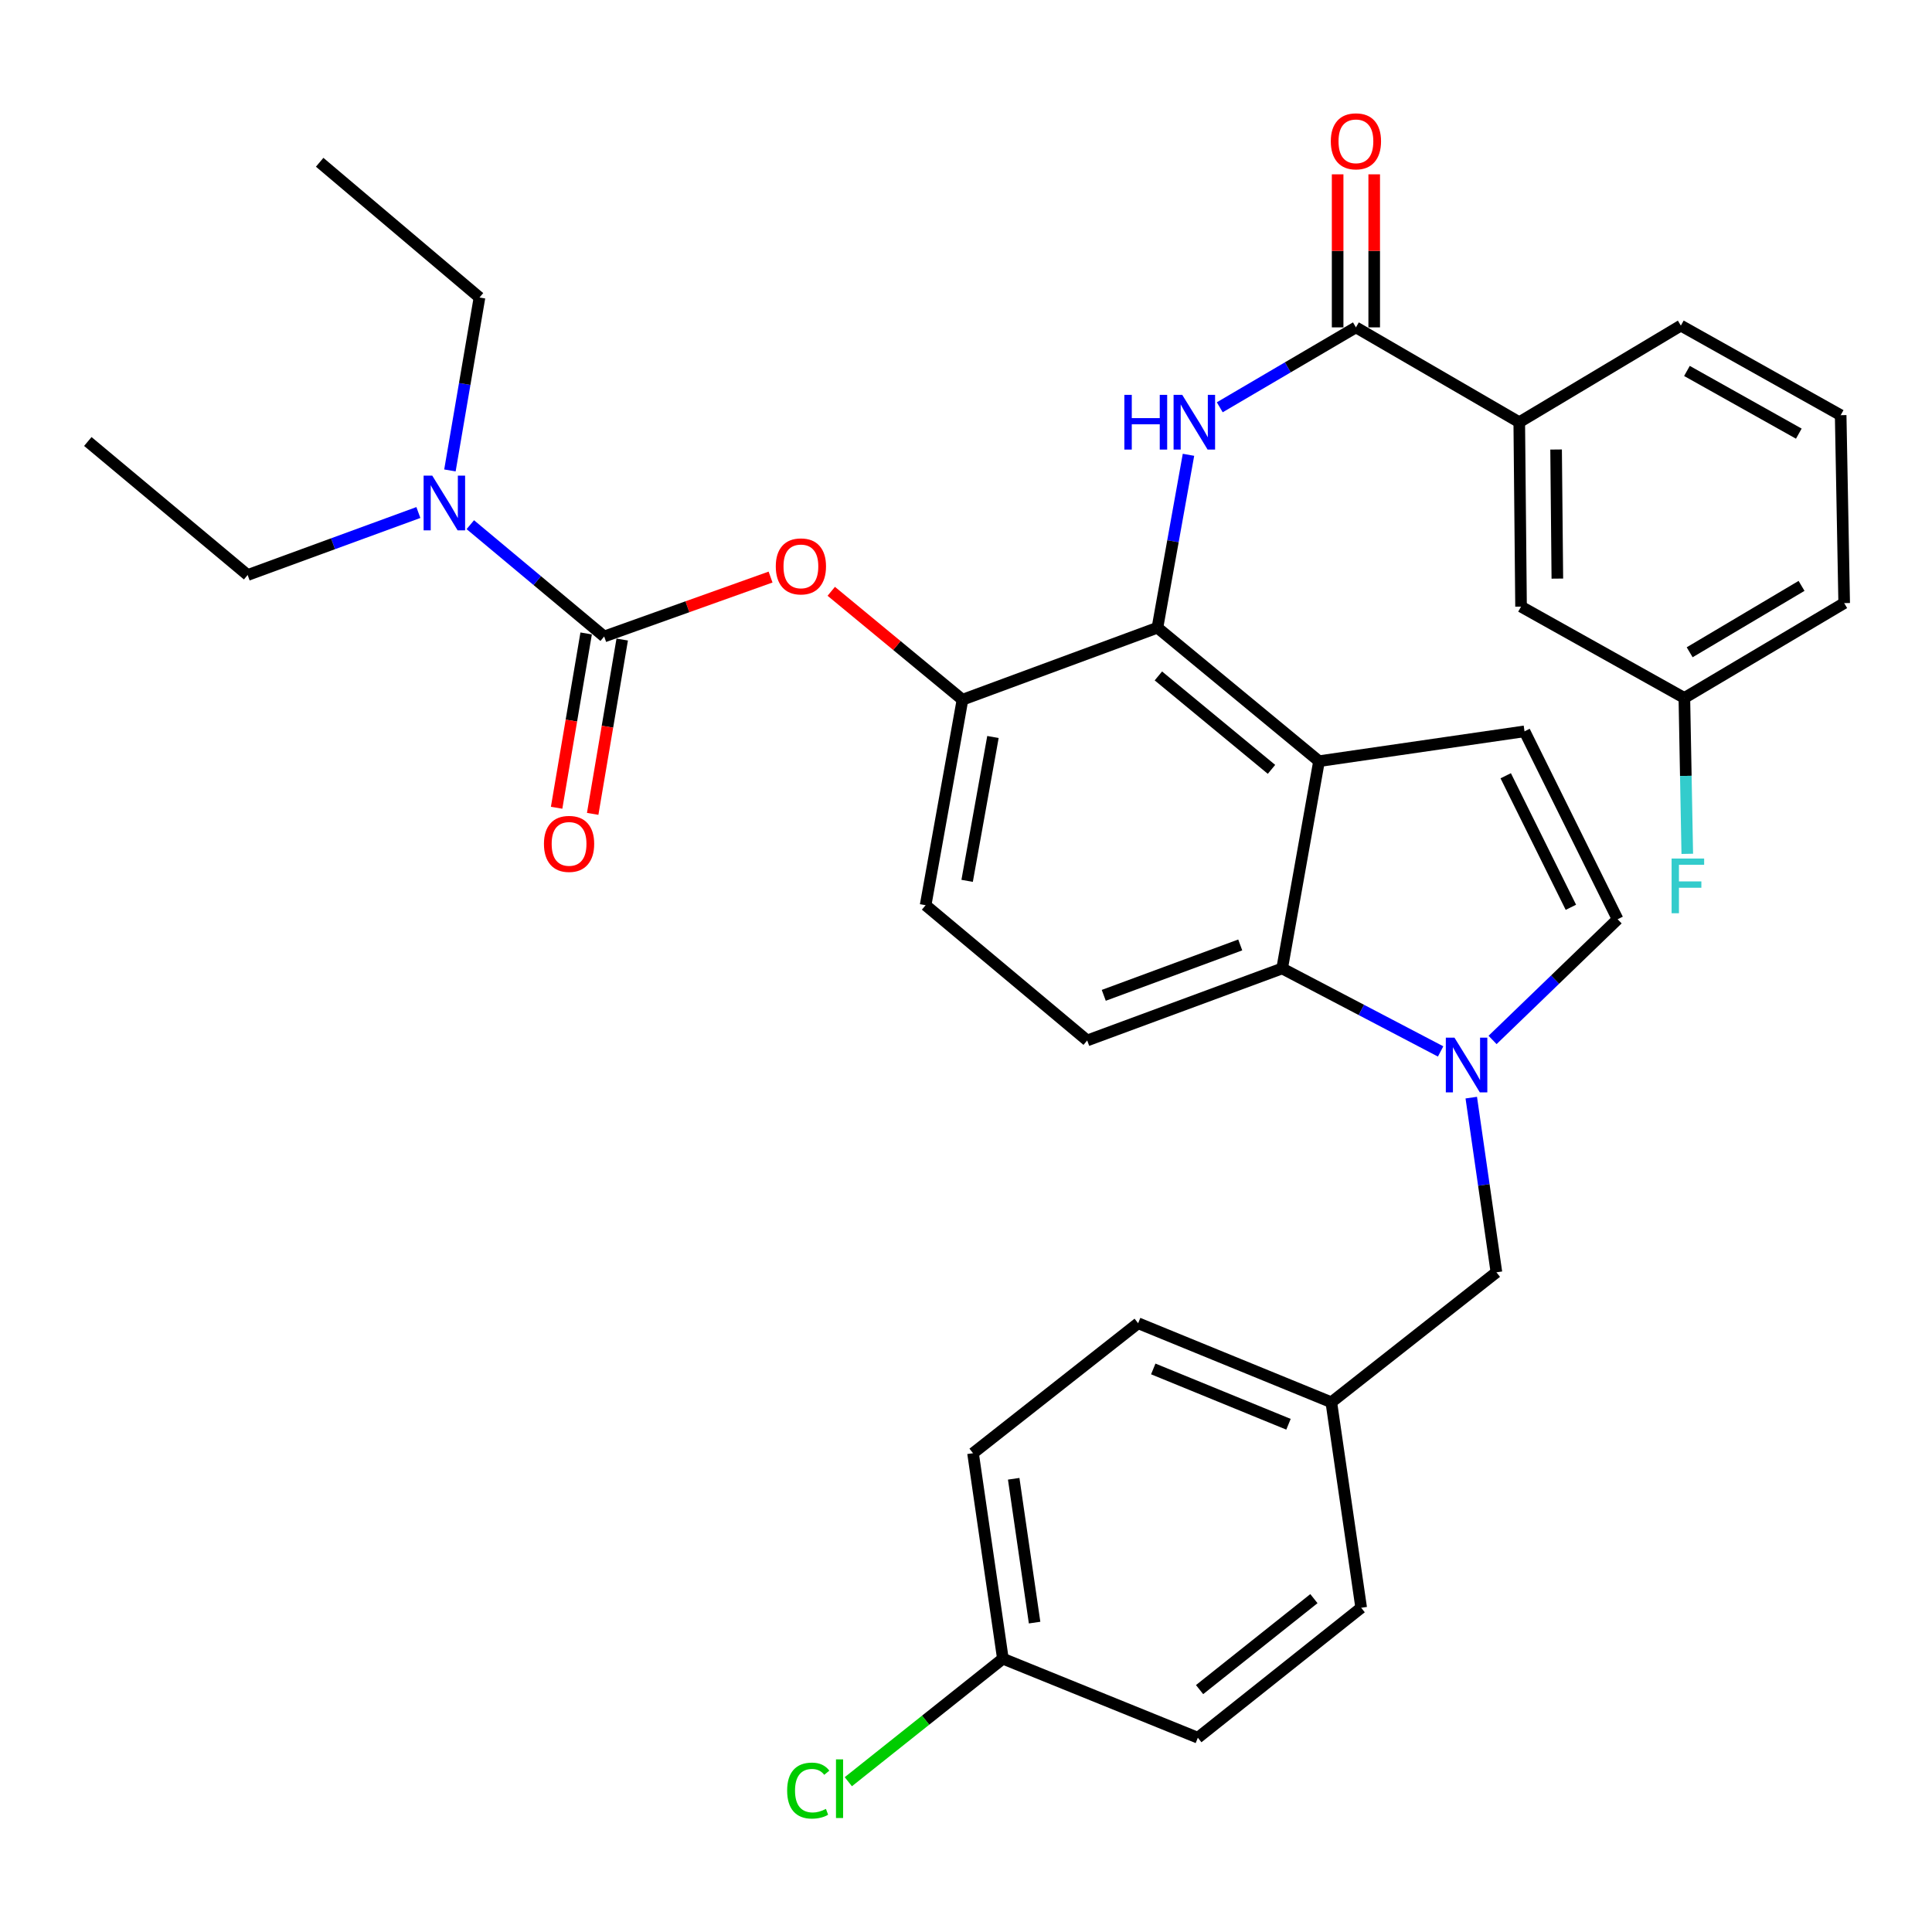 <?xml version='1.0' encoding='iso-8859-1'?>
<svg version='1.1' baseProfile='full'
              xmlns='http://www.w3.org/2000/svg'
                      xmlns:rdkit='http://www.rdkit.org/xml'
                      xmlns:xlink='http://www.w3.org/1999/xlink'
                  xml:space='preserve'
width='1000px' height='1000px' viewBox='0 0 1000 1000'>
<!-- END OF HEADER -->
<rect style='opacity:1.0;fill:#FFFFFF;stroke:none' width='1000' height='1000' x='0' y='0'> </rect>
<path class='bond-0' d='M 631.349,210.812 L 666.586,190.129' style='fill:none;fill-rule:evenodd;stroke:#0000FF;stroke-width:6px;stroke-linecap:butt;stroke-linejoin:miter;stroke-opacity:1' />
<path class='bond-0' d='M 666.586,190.129 L 701.823,169.447' style='fill:none;fill-rule:evenodd;stroke:#000000;stroke-width:6px;stroke-linecap:butt;stroke-linejoin:miter;stroke-opacity:1' />
<path class='bond-1' d='M 615.157,235.4 L 607.122,280.151' style='fill:none;fill-rule:evenodd;stroke:#0000FF;stroke-width:6px;stroke-linecap:butt;stroke-linejoin:miter;stroke-opacity:1' />
<path class='bond-1' d='M 607.122,280.151 L 599.087,324.903' style='fill:none;fill-rule:evenodd;stroke:#000000;stroke-width:6px;stroke-linecap:butt;stroke-linejoin:miter;stroke-opacity:1' />
<path class='bond-2' d='M 711.288,169.447 L 711.288,129.84' style='fill:none;fill-rule:evenodd;stroke:#000000;stroke-width:6px;stroke-linecap:butt;stroke-linejoin:miter;stroke-opacity:1' />
<path class='bond-2' d='M 711.288,129.84 L 711.288,90.233' style='fill:none;fill-rule:evenodd;stroke:#FF0000;stroke-width:6px;stroke-linecap:butt;stroke-linejoin:miter;stroke-opacity:1' />
<path class='bond-2' d='M 692.358,169.447 L 692.358,129.84' style='fill:none;fill-rule:evenodd;stroke:#000000;stroke-width:6px;stroke-linecap:butt;stroke-linejoin:miter;stroke-opacity:1' />
<path class='bond-2' d='M 692.358,129.84 L 692.358,90.233' style='fill:none;fill-rule:evenodd;stroke:#FF0000;stroke-width:6px;stroke-linecap:butt;stroke-linejoin:miter;stroke-opacity:1' />
<path class='bond-3' d='M 701.823,169.447 L 786.365,218.538' style='fill:none;fill-rule:evenodd;stroke:#000000;stroke-width:6px;stroke-linecap:butt;stroke-linejoin:miter;stroke-opacity:1' />
<path class='bond-4' d='M 498.181,362.173 L 479.093,468.537' style='fill:none;fill-rule:evenodd;stroke:#000000;stroke-width:6px;stroke-linecap:butt;stroke-linejoin:miter;stroke-opacity:1' />
<path class='bond-4' d='M 513.95,381.471 L 500.588,455.926' style='fill:none;fill-rule:evenodd;stroke:#000000;stroke-width:6px;stroke-linecap:butt;stroke-linejoin:miter;stroke-opacity:1' />
<path class='bond-5' d='M 498.181,362.173 L 599.087,324.903' style='fill:none;fill-rule:evenodd;stroke:#000000;stroke-width:6px;stroke-linecap:butt;stroke-linejoin:miter;stroke-opacity:1' />
<path class='bond-6' d='M 498.181,362.173 L 464.218,334.116' style='fill:none;fill-rule:evenodd;stroke:#000000;stroke-width:6px;stroke-linecap:butt;stroke-linejoin:miter;stroke-opacity:1' />
<path class='bond-6' d='M 464.218,334.116 L 430.255,306.059' style='fill:none;fill-rule:evenodd;stroke:#FF0000;stroke-width:6px;stroke-linecap:butt;stroke-linejoin:miter;stroke-opacity:1' />
<path class='bond-7' d='M 479.093,468.537 L 562.731,538.535' style='fill:none;fill-rule:evenodd;stroke:#000000;stroke-width:6px;stroke-linecap:butt;stroke-linejoin:miter;stroke-opacity:1' />
<path class='bond-8' d='M 562.731,538.535 L 663.637,501.265' style='fill:none;fill-rule:evenodd;stroke:#000000;stroke-width:6px;stroke-linecap:butt;stroke-linejoin:miter;stroke-opacity:1' />
<path class='bond-8' d='M 571.308,515.188 L 641.943,489.098' style='fill:none;fill-rule:evenodd;stroke:#000000;stroke-width:6px;stroke-linecap:butt;stroke-linejoin:miter;stroke-opacity:1' />
<path class='bond-9' d='M 663.637,501.265 L 682.725,393.986' style='fill:none;fill-rule:evenodd;stroke:#000000;stroke-width:6px;stroke-linecap:butt;stroke-linejoin:miter;stroke-opacity:1' />
<path class='bond-10' d='M 663.637,501.265 L 704.649,522.745' style='fill:none;fill-rule:evenodd;stroke:#000000;stroke-width:6px;stroke-linecap:butt;stroke-linejoin:miter;stroke-opacity:1' />
<path class='bond-10' d='M 704.649,522.745 L 745.662,544.224' style='fill:none;fill-rule:evenodd;stroke:#0000FF;stroke-width:6px;stroke-linecap:butt;stroke-linejoin:miter;stroke-opacity:1' />
<path class='bond-11' d='M 682.725,393.986 L 599.087,324.903' style='fill:none;fill-rule:evenodd;stroke:#000000;stroke-width:6px;stroke-linecap:butt;stroke-linejoin:miter;stroke-opacity:1' />
<path class='bond-11' d='M 658.124,398.218 L 599.577,349.86' style='fill:none;fill-rule:evenodd;stroke:#000000;stroke-width:6px;stroke-linecap:butt;stroke-linejoin:miter;stroke-opacity:1' />
<path class='bond-12' d='M 682.725,393.986 L 789.089,378.537' style='fill:none;fill-rule:evenodd;stroke:#000000;stroke-width:6px;stroke-linecap:butt;stroke-linejoin:miter;stroke-opacity:1' />
<path class='bond-13' d='M 772.552,538.273 L 804.914,507.039' style='fill:none;fill-rule:evenodd;stroke:#0000FF;stroke-width:6px;stroke-linecap:butt;stroke-linejoin:miter;stroke-opacity:1' />
<path class='bond-13' d='M 804.914,507.039 L 837.276,475.804' style='fill:none;fill-rule:evenodd;stroke:#000000;stroke-width:6px;stroke-linecap:butt;stroke-linejoin:miter;stroke-opacity:1' />
<path class='bond-14' d='M 761.525,568.13 L 768.035,613.335' style='fill:none;fill-rule:evenodd;stroke:#0000FF;stroke-width:6px;stroke-linecap:butt;stroke-linejoin:miter;stroke-opacity:1' />
<path class='bond-14' d='M 768.035,613.335 L 774.545,658.54' style='fill:none;fill-rule:evenodd;stroke:#000000;stroke-width:6px;stroke-linecap:butt;stroke-linejoin:miter;stroke-opacity:1' />
<path class='bond-15' d='M 837.276,475.804 L 789.089,378.537' style='fill:none;fill-rule:evenodd;stroke:#000000;stroke-width:6px;stroke-linecap:butt;stroke-linejoin:miter;stroke-opacity:1' />
<path class='bond-15' d='M 813.085,469.617 L 779.355,401.53' style='fill:none;fill-rule:evenodd;stroke:#000000;stroke-width:6px;stroke-linecap:butt;stroke-linejoin:miter;stroke-opacity:1' />
<path class='bond-16' d='M 398.84,298.688 L 355.781,314.067' style='fill:none;fill-rule:evenodd;stroke:#FF0000;stroke-width:6px;stroke-linecap:butt;stroke-linejoin:miter;stroke-opacity:1' />
<path class='bond-16' d='M 355.781,314.067 L 312.722,329.446' style='fill:none;fill-rule:evenodd;stroke:#000000;stroke-width:6px;stroke-linecap:butt;stroke-linejoin:miter;stroke-opacity:1' />
<path class='bond-17' d='M 312.722,329.446 L 278.077,300.509' style='fill:none;fill-rule:evenodd;stroke:#000000;stroke-width:6px;stroke-linecap:butt;stroke-linejoin:miter;stroke-opacity:1' />
<path class='bond-17' d='M 278.077,300.509 L 243.433,271.573' style='fill:none;fill-rule:evenodd;stroke:#0000FF;stroke-width:6px;stroke-linecap:butt;stroke-linejoin:miter;stroke-opacity:1' />
<path class='bond-18' d='M 303.39,327.865 L 295.747,372.979' style='fill:none;fill-rule:evenodd;stroke:#000000;stroke-width:6px;stroke-linecap:butt;stroke-linejoin:miter;stroke-opacity:1' />
<path class='bond-18' d='M 295.747,372.979 L 288.104,418.093' style='fill:none;fill-rule:evenodd;stroke:#FF0000;stroke-width:6px;stroke-linecap:butt;stroke-linejoin:miter;stroke-opacity:1' />
<path class='bond-18' d='M 322.054,331.027 L 314.411,376.141' style='fill:none;fill-rule:evenodd;stroke:#000000;stroke-width:6px;stroke-linecap:butt;stroke-linejoin:miter;stroke-opacity:1' />
<path class='bond-18' d='M 314.411,376.141 L 306.768,421.255' style='fill:none;fill-rule:evenodd;stroke:#FF0000;stroke-width:6px;stroke-linecap:butt;stroke-linejoin:miter;stroke-opacity:1' />
<path class='bond-19' d='M 216.548,265.276 L 172.363,281.449' style='fill:none;fill-rule:evenodd;stroke:#0000FF;stroke-width:6px;stroke-linecap:butt;stroke-linejoin:miter;stroke-opacity:1' />
<path class='bond-19' d='M 172.363,281.449 L 128.178,297.623' style='fill:none;fill-rule:evenodd;stroke:#000000;stroke-width:6px;stroke-linecap:butt;stroke-linejoin:miter;stroke-opacity:1' />
<path class='bond-20' d='M 232.88,243.494 L 240.531,198.741' style='fill:none;fill-rule:evenodd;stroke:#0000FF;stroke-width:6px;stroke-linecap:butt;stroke-linejoin:miter;stroke-opacity:1' />
<path class='bond-20' d='M 240.531,198.741 L 248.182,153.988' style='fill:none;fill-rule:evenodd;stroke:#000000;stroke-width:6px;stroke-linecap:butt;stroke-linejoin:miter;stroke-opacity:1' />
<path class='bond-21' d='M 128.178,297.623 L 45.455,228.519' style='fill:none;fill-rule:evenodd;stroke:#000000;stroke-width:6px;stroke-linecap:butt;stroke-linejoin:miter;stroke-opacity:1' />
<path class='bond-22' d='M 248.182,153.988 L 165.459,83.99' style='fill:none;fill-rule:evenodd;stroke:#000000;stroke-width:6px;stroke-linecap:butt;stroke-linejoin:miter;stroke-opacity:1' />
<path class='bond-23' d='M 774.545,658.54 L 689.087,725.814' style='fill:none;fill-rule:evenodd;stroke:#000000;stroke-width:6px;stroke-linecap:butt;stroke-linejoin:miter;stroke-opacity:1' />
<path class='bond-24' d='M 689.087,725.814 L 589.096,684.904' style='fill:none;fill-rule:evenodd;stroke:#000000;stroke-width:6px;stroke-linecap:butt;stroke-linejoin:miter;stroke-opacity:1' />
<path class='bond-24' d='M 666.921,737.198 L 596.927,708.561' style='fill:none;fill-rule:evenodd;stroke:#000000;stroke-width:6px;stroke-linecap:butt;stroke-linejoin:miter;stroke-opacity:1' />
<path class='bond-25' d='M 689.087,725.814 L 704.547,832.178' style='fill:none;fill-rule:evenodd;stroke:#000000;stroke-width:6px;stroke-linecap:butt;stroke-linejoin:miter;stroke-opacity:1' />
<path class='bond-26' d='M 589.096,684.904 L 503.639,752.179' style='fill:none;fill-rule:evenodd;stroke:#000000;stroke-width:6px;stroke-linecap:butt;stroke-linejoin:miter;stroke-opacity:1' />
<path class='bond-27' d='M 503.639,752.179 L 519.088,858.532' style='fill:none;fill-rule:evenodd;stroke:#000000;stroke-width:6px;stroke-linecap:butt;stroke-linejoin:miter;stroke-opacity:1' />
<path class='bond-27' d='M 524.689,765.411 L 535.503,839.858' style='fill:none;fill-rule:evenodd;stroke:#000000;stroke-width:6px;stroke-linecap:butt;stroke-linejoin:miter;stroke-opacity:1' />
<path class='bond-28' d='M 519.088,858.532 L 620.004,899.442' style='fill:none;fill-rule:evenodd;stroke:#000000;stroke-width:6px;stroke-linecap:butt;stroke-linejoin:miter;stroke-opacity:1' />
<path class='bond-29' d='M 519.088,858.532 L 479.087,890.373' style='fill:none;fill-rule:evenodd;stroke:#000000;stroke-width:6px;stroke-linecap:butt;stroke-linejoin:miter;stroke-opacity:1' />
<path class='bond-29' d='M 479.087,890.373 L 439.087,922.213' style='fill:none;fill-rule:evenodd;stroke:#00CC00;stroke-width:6px;stroke-linecap:butt;stroke-linejoin:miter;stroke-opacity:1' />
<path class='bond-30' d='M 620.004,899.442 L 704.547,832.178' style='fill:none;fill-rule:evenodd;stroke:#000000;stroke-width:6px;stroke-linecap:butt;stroke-linejoin:miter;stroke-opacity:1' />
<path class='bond-30' d='M 620.9,874.539 L 680.079,827.454' style='fill:none;fill-rule:evenodd;stroke:#000000;stroke-width:6px;stroke-linecap:butt;stroke-linejoin:miter;stroke-opacity:1' />
<path class='bond-31' d='M 786.365,218.538 L 787.291,313.986' style='fill:none;fill-rule:evenodd;stroke:#000000;stroke-width:6px;stroke-linecap:butt;stroke-linejoin:miter;stroke-opacity:1' />
<path class='bond-31' d='M 805.433,232.672 L 806.081,299.486' style='fill:none;fill-rule:evenodd;stroke:#000000;stroke-width:6px;stroke-linecap:butt;stroke-linejoin:miter;stroke-opacity:1' />
<path class='bond-32' d='M 786.365,218.538 L 870.003,168.532' style='fill:none;fill-rule:evenodd;stroke:#000000;stroke-width:6px;stroke-linecap:butt;stroke-linejoin:miter;stroke-opacity:1' />
<path class='bond-33' d='M 787.291,313.986 L 871.822,361.258' style='fill:none;fill-rule:evenodd;stroke:#000000;stroke-width:6px;stroke-linecap:butt;stroke-linejoin:miter;stroke-opacity:1' />
<path class='bond-34' d='M 870.003,168.532 L 952.726,214.9' style='fill:none;fill-rule:evenodd;stroke:#000000;stroke-width:6px;stroke-linecap:butt;stroke-linejoin:miter;stroke-opacity:1' />
<path class='bond-34' d='M 873.156,192 L 931.062,224.457' style='fill:none;fill-rule:evenodd;stroke:#000000;stroke-width:6px;stroke-linecap:butt;stroke-linejoin:miter;stroke-opacity:1' />
<path class='bond-35' d='M 871.822,361.258 L 954.545,312.167' style='fill:none;fill-rule:evenodd;stroke:#000000;stroke-width:6px;stroke-linecap:butt;stroke-linejoin:miter;stroke-opacity:1' />
<path class='bond-35' d='M 874.57,337.616 L 932.476,303.252' style='fill:none;fill-rule:evenodd;stroke:#000000;stroke-width:6px;stroke-linecap:butt;stroke-linejoin:miter;stroke-opacity:1' />
<path class='bond-36' d='M 871.822,361.258 L 872.577,401.601' style='fill:none;fill-rule:evenodd;stroke:#000000;stroke-width:6px;stroke-linecap:butt;stroke-linejoin:miter;stroke-opacity:1' />
<path class='bond-36' d='M 872.577,401.601 L 873.331,441.944' style='fill:none;fill-rule:evenodd;stroke:#33CCCC;stroke-width:6px;stroke-linecap:butt;stroke-linejoin:miter;stroke-opacity:1' />
<path class='bond-37' d='M 952.726,214.9 L 954.545,312.167' style='fill:none;fill-rule:evenodd;stroke:#000000;stroke-width:6px;stroke-linecap:butt;stroke-linejoin:miter;stroke-opacity:1' />
<path  class='atom-0' d='M 581.965 204.378
L 585.805 204.378
L 585.805 216.418
L 600.285 216.418
L 600.285 204.378
L 604.125 204.378
L 604.125 232.698
L 600.285 232.698
L 600.285 219.618
L 585.805 219.618
L 585.805 232.698
L 581.965 232.698
L 581.965 204.378
' fill='#0000FF'/>
<path  class='atom-0' d='M 611.925 204.378
L 621.205 219.378
Q 622.125 220.858, 623.605 223.538
Q 625.085 226.218, 625.165 226.378
L 625.165 204.378
L 628.925 204.378
L 628.925 232.698
L 625.045 232.698
L 615.085 216.298
Q 613.925 214.378, 612.685 212.178
Q 611.485 209.978, 611.125 209.298
L 611.125 232.698
L 607.445 232.698
L 607.445 204.378
L 611.925 204.378
' fill='#0000FF'/>
<path  class='atom-2' d='M 688.823 73.143
Q 688.823 66.343, 692.183 62.543
Q 695.543 58.743, 701.823 58.743
Q 708.103 58.743, 711.463 62.543
Q 714.823 66.343, 714.823 73.143
Q 714.823 80.023, 711.423 83.943
Q 708.023 87.823, 701.823 87.823
Q 695.583 87.823, 692.183 83.943
Q 688.823 80.063, 688.823 73.143
M 701.823 84.623
Q 706.143 84.623, 708.463 81.743
Q 710.823 78.823, 710.823 73.143
Q 710.823 67.583, 708.463 64.783
Q 706.143 61.943, 701.823 61.943
Q 697.503 61.943, 695.143 64.743
Q 692.823 67.543, 692.823 73.143
Q 692.823 78.863, 695.143 81.743
Q 697.503 84.623, 701.823 84.623
' fill='#FF0000'/>
<path  class='atom-9' d='M 752.836 537.1
L 762.116 552.1
Q 763.036 553.58, 764.516 556.26
Q 765.996 558.94, 766.076 559.1
L 766.076 537.1
L 769.836 537.1
L 769.836 565.42
L 765.956 565.42
L 755.996 549.02
Q 754.836 547.1, 753.596 544.9
Q 752.396 542.7, 752.036 542.02
L 752.036 565.42
L 748.356 565.42
L 748.356 537.1
L 752.836 537.1
' fill='#0000FF'/>
<path  class='atom-12' d='M 401.543 293.16
Q 401.543 286.36, 404.903 282.56
Q 408.263 278.76, 414.543 278.76
Q 420.823 278.76, 424.183 282.56
Q 427.543 286.36, 427.543 293.16
Q 427.543 300.04, 424.143 303.96
Q 420.743 307.84, 414.543 307.84
Q 408.303 307.84, 404.903 303.96
Q 401.543 300.08, 401.543 293.16
M 414.543 304.64
Q 418.863 304.64, 421.183 301.76
Q 423.543 298.84, 423.543 293.16
Q 423.543 287.6, 421.183 284.8
Q 418.863 281.96, 414.543 281.96
Q 410.223 281.96, 407.863 284.76
Q 405.543 287.56, 405.543 293.16
Q 405.543 298.88, 407.863 301.76
Q 410.223 304.64, 414.543 304.64
' fill='#FF0000'/>
<path  class='atom-14' d='M 223.739 246.192
L 233.019 261.192
Q 233.939 262.672, 235.419 265.352
Q 236.899 268.032, 236.979 268.192
L 236.979 246.192
L 240.739 246.192
L 240.739 274.512
L 236.859 274.512
L 226.899 258.112
Q 225.739 256.192, 224.499 253.992
Q 223.299 251.792, 222.939 251.112
L 222.939 274.512
L 219.259 274.512
L 219.259 246.192
L 223.739 246.192
' fill='#0000FF'/>
<path  class='atom-15' d='M 281.549 436.794
Q 281.549 429.994, 284.909 426.194
Q 288.269 422.394, 294.549 422.394
Q 300.829 422.394, 304.189 426.194
Q 307.549 429.994, 307.549 436.794
Q 307.549 443.674, 304.149 447.594
Q 300.749 451.474, 294.549 451.474
Q 288.309 451.474, 284.909 447.594
Q 281.549 443.714, 281.549 436.794
M 294.549 448.274
Q 298.869 448.274, 301.189 445.394
Q 303.549 442.474, 303.549 436.794
Q 303.549 431.234, 301.189 428.434
Q 298.869 425.594, 294.549 425.594
Q 290.229 425.594, 287.869 428.394
Q 285.549 431.194, 285.549 436.794
Q 285.549 442.514, 287.869 445.394
Q 290.229 448.274, 294.549 448.274
' fill='#FF0000'/>
<path  class='atom-27' d='M 407.425 926.808
Q 407.425 919.768, 410.705 916.088
Q 414.025 912.368, 420.305 912.368
Q 426.145 912.368, 429.265 916.488
L 426.625 918.648
Q 424.345 915.648, 420.305 915.648
Q 416.025 915.648, 413.745 918.528
Q 411.505 921.368, 411.505 926.808
Q 411.505 932.408, 413.825 935.288
Q 416.185 938.168, 420.745 938.168
Q 423.865 938.168, 427.505 936.288
L 428.625 939.288
Q 427.145 940.248, 424.905 940.808
Q 422.665 941.368, 420.185 941.368
Q 414.025 941.368, 410.705 937.608
Q 407.425 933.848, 407.425 926.808
' fill='#00CC00'/>
<path  class='atom-27' d='M 432.705 910.648
L 436.385 910.648
L 436.385 941.008
L 432.705 941.008
L 432.705 910.648
' fill='#00CC00'/>
<path  class='atom-34' d='M 865.222 444.376
L 882.062 444.376
L 882.062 447.616
L 869.022 447.616
L 869.022 456.216
L 880.622 456.216
L 880.622 459.496
L 869.022 459.496
L 869.022 472.696
L 865.222 472.696
L 865.222 444.376
' fill='#33CCCC'/>
</svg>
